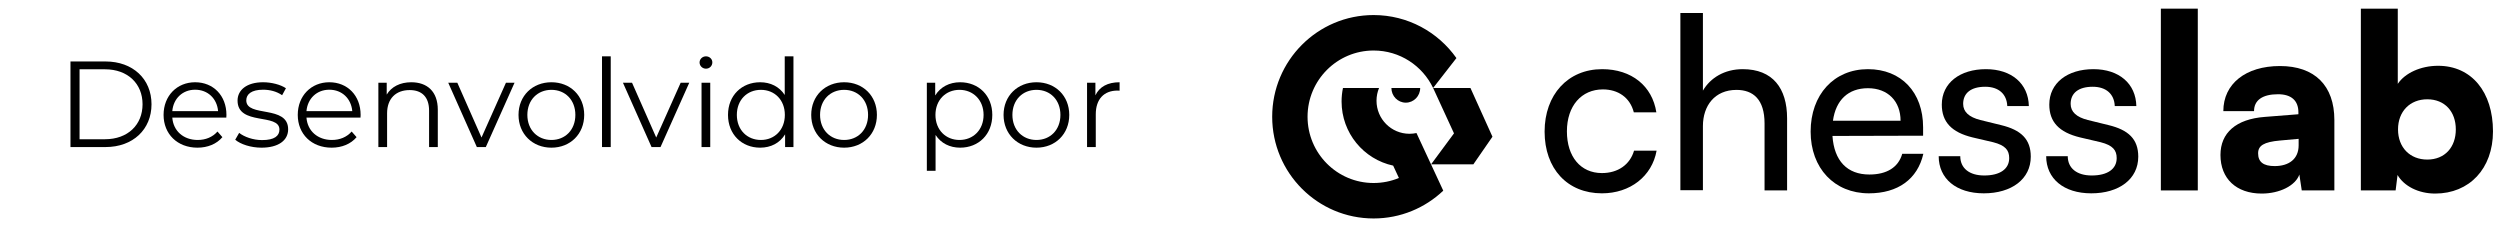 <svg width="233" height="21" viewBox="0 0 233 21" fill="none" xmlns="http://www.w3.org/2000/svg">
<path d="M6.568 13.706V5.729H9.83C12.393 5.729 14.121 7.37 14.121 9.717C14.121 12.065 12.393 13.706 9.83 13.706H6.568ZM7.415 12.977H9.784C11.913 12.977 13.286 11.632 13.286 9.717C13.286 7.803 11.913 6.458 9.784 6.458H7.415V12.977Z" fill="black"/>
<path d="M21.104 10.709C21.104 10.777 21.093 10.868 21.093 10.96H16.058C16.149 12.213 17.11 13.045 18.426 13.045C19.159 13.045 19.811 12.783 20.269 12.259L20.727 12.783C20.189 13.421 19.353 13.763 18.404 13.763C16.527 13.763 15.245 12.487 15.245 10.709C15.245 8.931 16.492 7.666 18.186 7.666C19.88 7.666 21.104 8.908 21.104 10.709ZM18.186 8.361C17.019 8.361 16.16 9.182 16.058 10.355H20.326C20.223 9.182 19.365 8.361 18.186 8.361Z" fill="black"/>
<path d="M24.372 13.763C23.376 13.763 22.415 13.444 21.923 13.022L22.289 12.384C22.77 12.76 23.582 13.056 24.429 13.056C25.573 13.056 26.043 12.669 26.043 12.076C26.043 10.515 22.14 11.746 22.14 9.375C22.14 8.395 22.987 7.666 24.521 7.666C25.299 7.666 26.146 7.883 26.649 8.224L26.294 8.874C25.768 8.509 25.139 8.361 24.521 8.361C23.433 8.361 22.953 8.783 22.953 9.353C22.953 10.971 26.855 9.752 26.855 12.053C26.855 13.091 25.94 13.763 24.372 13.763Z" fill="black"/>
<path d="M33.61 10.709C33.61 10.777 33.599 10.868 33.599 10.96H28.563C28.655 12.213 29.616 13.045 30.932 13.045C31.665 13.045 32.317 12.783 32.775 12.259L33.233 12.783C32.695 13.421 31.859 13.763 30.909 13.763C29.032 13.763 27.751 12.487 27.751 10.709C27.751 8.931 28.998 7.666 30.692 7.666C32.386 7.666 33.61 8.908 33.61 10.709ZM30.692 8.361C29.525 8.361 28.666 9.182 28.563 10.355H32.832C32.729 9.182 31.871 8.361 30.692 8.361Z" fill="black"/>
<path d="M38.331 7.666C39.796 7.666 40.803 8.509 40.803 10.23V13.706H39.99V10.31C39.99 9.045 39.327 8.395 38.182 8.395C36.889 8.395 36.077 9.193 36.077 10.561V13.706H35.264V7.712H36.042V8.817C36.477 8.088 37.29 7.666 38.331 7.666Z" fill="black"/>
<path d="M47.154 7.712H47.955L45.278 13.706H44.442L41.776 7.712H42.623L44.877 12.817L47.154 7.712Z" fill="black"/>
<path d="M51.393 13.763C49.63 13.763 48.326 12.487 48.326 10.709C48.326 8.931 49.63 7.666 51.393 7.666C53.155 7.666 54.448 8.931 54.448 10.709C54.448 12.487 53.155 13.763 51.393 13.763ZM51.393 13.045C52.674 13.045 53.624 12.111 53.624 10.709C53.624 9.307 52.674 8.373 51.393 8.373C50.111 8.373 49.15 9.307 49.15 10.709C49.15 12.111 50.111 13.045 51.393 13.045Z" fill="black"/>
<path d="M56.107 13.706V5.25H56.92V13.706H56.107Z" fill="black"/>
<path d="M63.438 7.712H64.239L61.561 13.706H60.725L58.059 7.712H58.906L61.16 12.817L63.438 7.712Z" fill="black"/>
<path d="M65.795 6.401C65.463 6.401 65.2 6.139 65.2 5.82C65.2 5.512 65.463 5.25 65.795 5.25C66.127 5.25 66.39 5.501 66.39 5.809C66.39 6.139 66.138 6.401 65.795 6.401ZM65.383 13.706V7.712H66.195V13.706H65.383Z" fill="black"/>
<path d="M73.137 5.25H73.95V13.706H73.171V12.521C72.679 13.33 71.844 13.763 70.848 13.763C69.132 13.763 67.85 12.521 67.85 10.709C67.85 8.897 69.132 7.666 70.848 7.666C71.809 7.666 72.633 8.076 73.137 8.851V5.25ZM70.917 13.045C72.187 13.045 73.148 12.111 73.148 10.709C73.148 9.307 72.187 8.373 70.917 8.373C69.635 8.373 68.674 9.307 68.674 10.709C68.674 12.111 69.635 13.045 70.917 13.045Z" fill="black"/>
<path d="M78.673 13.763C76.91 13.763 75.606 12.487 75.606 10.709C75.606 8.931 76.91 7.666 78.673 7.666C80.435 7.666 81.728 8.931 81.728 10.709C81.728 12.487 80.435 13.763 78.673 13.763ZM78.673 13.045C79.955 13.045 80.904 12.111 80.904 10.709C80.904 9.307 79.955 8.373 78.673 8.373C77.391 8.373 76.43 9.307 76.43 10.709C76.43 12.111 77.391 13.045 78.673 13.045Z" fill="black"/>
<path d="M89.484 7.666C91.201 7.666 92.482 8.897 92.482 10.709C92.482 12.532 91.201 13.763 89.484 13.763C88.522 13.763 87.699 13.353 87.195 12.578V15.917H86.382V7.712H87.161V8.897C87.653 8.099 88.488 7.666 89.484 7.666ZM89.427 13.045C90.697 13.045 91.67 12.111 91.67 10.709C91.67 9.318 90.697 8.373 89.427 8.373C88.145 8.373 87.184 9.318 87.184 10.709C87.184 12.111 88.145 13.045 89.427 13.045Z" fill="black"/>
<path d="M96.599 13.763C94.837 13.763 93.532 12.487 93.532 10.709C93.532 8.931 94.837 7.666 96.599 7.666C98.361 7.666 99.655 8.931 99.655 10.709C99.655 12.487 98.361 13.763 96.599 13.763ZM96.599 13.045C97.881 13.045 98.831 12.111 98.831 10.709C98.831 9.307 97.881 8.373 96.599 8.373C95.317 8.373 94.356 9.307 94.356 10.709C94.356 12.111 95.317 13.045 96.599 13.045Z" fill="black"/>
<path d="M102.092 8.885C102.469 8.088 103.236 7.666 104.346 7.666V8.452C104.277 8.452 104.209 8.441 104.152 8.441C102.893 8.441 102.126 9.239 102.126 10.652V13.706H101.313V7.712H102.092V8.885Z" fill="black"/>
<path d="M143.957 12.265C143.957 8.828 146.125 6.446 149.321 6.446C152.07 6.446 153.992 8.019 154.372 10.468H152.271C151.914 9.075 150.796 8.333 149.388 8.333C147.399 8.333 146.036 9.861 146.036 12.243C146.036 14.602 147.31 16.13 149.299 16.13C150.796 16.13 151.914 15.344 152.294 14.041H154.395C153.97 16.422 151.936 18.018 149.299 18.018C146.081 18.018 143.957 15.726 143.957 12.265Z" fill="black"/>
<path d="M158.712 17.726H156.611V1.21H158.712V8.446C159.405 7.255 160.724 6.446 162.422 6.446C165.216 6.446 166.557 8.221 166.557 11.03V17.748H164.456V11.502C164.456 9.277 163.406 8.378 161.841 8.378C159.807 8.378 158.712 9.861 158.712 11.749V17.726Z" fill="black"/>
<path d="M174.182 18.018C170.964 18.018 168.751 15.681 168.751 12.265C168.751 8.828 170.919 6.446 174.093 6.446C177.2 6.446 179.233 8.603 179.233 11.861V12.647L170.785 12.67C170.942 14.984 172.149 16.265 174.227 16.265C175.859 16.265 176.931 15.591 177.289 14.333H179.256C178.719 16.692 176.887 18.018 174.182 18.018ZM174.093 8.221C172.26 8.221 171.098 9.322 170.83 11.254H177.133C177.133 9.434 175.948 8.221 174.093 8.221Z" fill="black"/>
<path d="M180.686 14.557H182.697C182.697 15.681 183.547 16.355 184.932 16.355C186.407 16.355 187.257 15.748 187.257 14.737C187.257 13.996 186.899 13.546 185.759 13.254L183.837 12.805C181.893 12.333 180.976 11.367 180.976 9.749C180.976 7.726 182.675 6.446 185.089 6.446C187.48 6.446 189.045 7.794 189.089 9.884H187.078C187.033 8.783 186.296 8.086 185.022 8.086C183.703 8.086 182.966 8.67 182.966 9.681C182.966 10.423 183.502 10.917 184.575 11.187L186.497 11.659C188.352 12.108 189.268 12.962 189.268 14.602C189.268 16.692 187.48 18.018 184.888 18.018C182.317 18.018 180.686 16.647 180.686 14.557Z" fill="black"/>
<path d="M190.704 14.557H192.715C192.715 15.681 193.565 16.355 194.95 16.355C196.425 16.355 197.275 15.748 197.275 14.737C197.275 13.996 196.917 13.546 195.777 13.254L193.855 12.805C191.911 12.333 190.994 11.367 190.994 9.749C190.994 7.726 192.693 6.446 195.107 6.446C197.498 6.446 199.063 7.794 199.107 9.884H197.096C197.051 8.783 196.314 8.086 195.04 8.086C193.721 8.086 192.984 8.67 192.984 9.681C192.984 10.423 193.52 10.917 194.593 11.187L196.515 11.659C198.37 12.108 199.286 12.962 199.286 14.602C199.286 16.692 197.498 18.018 194.906 18.018C192.335 18.018 190.704 16.647 190.704 14.557Z" fill="black"/>
<path d="M204.834 17.748H201.392V0.806H204.834V17.748Z" fill="black"/>
<path d="M210.791 18.04C208.422 18.04 206.947 16.647 206.947 14.445C206.947 12.378 208.4 11.097 211.082 10.895L214.211 10.648V10.468C214.211 9.367 213.54 8.783 212.311 8.783C210.858 8.783 210.076 9.344 210.076 10.355H207.215C207.215 7.816 209.294 6.154 212.49 6.154C215.73 6.154 217.563 7.974 217.563 11.187V17.748H214.523L214.3 16.265C213.942 17.299 212.467 18.04 210.791 18.04ZM211.998 15.479C213.317 15.479 214.233 14.827 214.233 13.546V12.94L212.49 13.097C210.992 13.232 210.456 13.569 210.456 14.288C210.456 15.097 210.948 15.479 211.998 15.479Z" fill="black"/>
<path d="M223.272 17.748H220.032V0.806H223.473V7.816C224.144 6.805 225.619 6.131 227.228 6.131C230.357 6.131 232.346 8.58 232.346 12.243C232.346 15.726 230.134 18.04 226.96 18.04C225.395 18.04 224.054 17.344 223.451 16.31L223.272 17.748ZM223.496 12.063C223.496 13.748 224.613 14.872 226.222 14.872C227.854 14.872 228.882 13.726 228.882 12.063C228.882 10.4 227.854 9.254 226.222 9.254C224.613 9.254 223.496 10.378 223.496 12.063Z" fill="black"/>
<path d="M131.02 9.568C131.761 9.568 132.362 8.955 132.362 8.2H129.679C129.679 8.955 130.28 9.568 131.02 9.568ZM137.317 15.316L139.097 12.741L137.046 8.2H133.566L135.512 12.429L133.377 15.317L137.317 15.316Z" fill="black"/>
<path d="M128.02 1.403C122.8 1.403 118.568 5.647 118.568 10.882C118.568 16.117 122.8 20.361 128.02 20.361C130.534 20.361 132.819 19.376 134.512 17.77L132.015 12.398C131.804 12.444 131.586 12.468 131.362 12.468C129.666 12.468 128.291 11.089 128.291 9.389C128.291 8.967 128.376 8.566 128.528 8.2H125.165C125.08 8.607 125.035 9.029 125.035 9.461C125.035 12.394 127.095 14.844 129.843 15.436L130.378 16.587C129.652 16.889 128.855 17.056 128.02 17.056C124.62 17.056 121.864 14.292 121.864 10.882C121.864 7.472 124.62 4.708 128.02 4.708C130.465 4.708 132.573 6.128 133.566 8.2L135.739 5.413C134.027 2.987 131.208 1.403 128.02 1.403Z" fill="black"/>
</svg>
